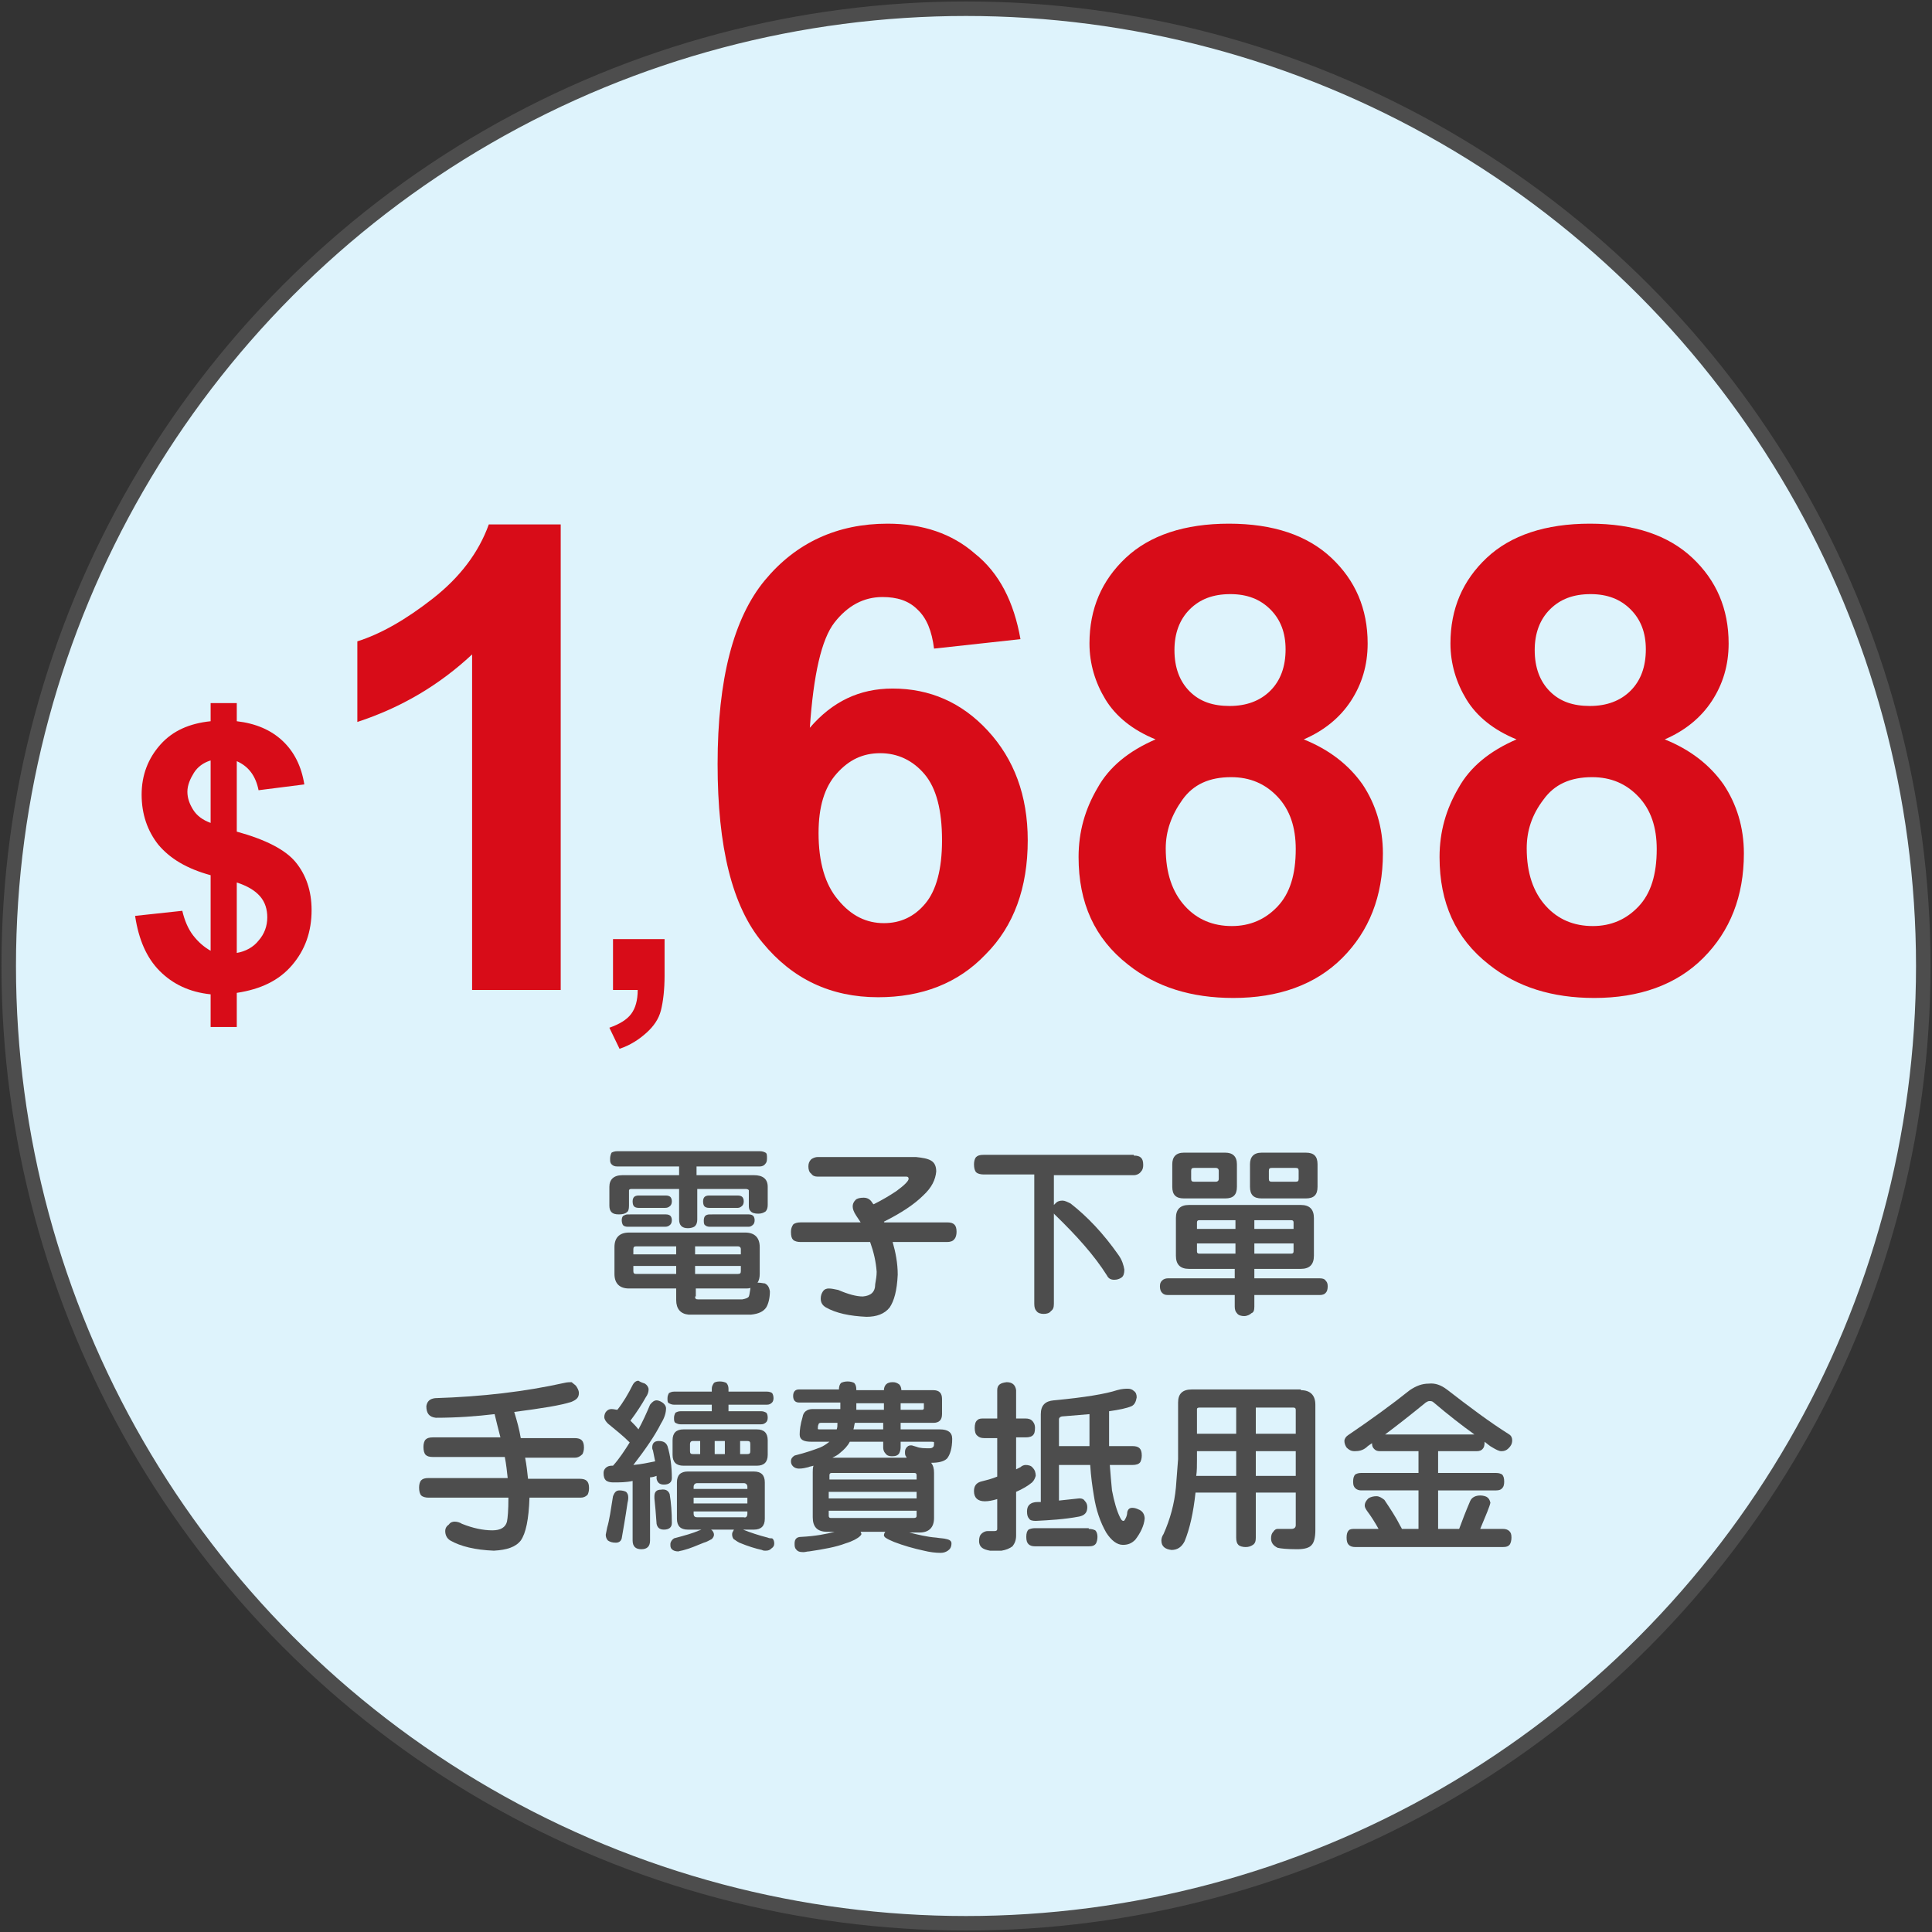 <?xml version="1.0" encoding="utf-8"?>
<!-- Generator: Adobe Illustrator 26.3.1, SVG Export Plug-In . SVG Version: 6.00 Build 0)  -->
<svg version="1.1" id="圖層_1" xmlns="http://www.w3.org/2000/svg" xmlns:xlink="http://www.w3.org/1999/xlink" x="0px" y="0px"
	 viewBox="0 0 266 266" style="enable-background:new 0 0 266 266;" xml:space="preserve">
<rect x="0" y="0" width="266" height="266" fill="#333333" stroke="none"/>
<style type="text/css">
	.st0{fill:#FFFFFF;stroke:#4D4D4D;stroke-width:2;stroke-miterlimit:10;}
	
		.st1{fill:none;stroke:#4D4D4D;stroke-width:1.7;stroke-linecap:round;stroke-linejoin:round;stroke-miterlimit:10;stroke-dasharray:0.173,3.462;}
	.st2{fill:#D80C18;}
	.st3{fill:#4D4D4D;}
	.st4{fill:#DEF3FC;stroke:#4D4D4D;stroke-width:2;stroke-miterlimit:10;}
	.st5{fill:#D3EFFA;stroke:#4D4D4D;stroke-linecap:round;stroke-linejoin:round;stroke-miterlimit:10;}
</style>
<g>
	<circle class="st4" cx="133" cy="133" r="131.8"/>
	<g>
		<path class="st2" d="M29,130.9v-10.4c-3.3-0.9-5.6-2.3-7.2-4.2c-1.5-1.9-2.3-4.2-2.3-6.9c0-2.7,0.9-5,2.6-6.9
			c1.7-1.9,4-2.9,6.9-3.2v-2.5h3.6v2.5c2.6,0.3,4.7,1.2,6.3,2.7c1.6,1.5,2.6,3.5,3,6l-6.3,0.8c-0.4-2-1.4-3.3-3-4v9.7
			c4,1.1,6.7,2.5,8.1,4.2c1.4,1.7,2.2,3.9,2.2,6.6c0,3-0.9,5.5-2.7,7.6c-1.8,2.1-4.3,3.3-7.6,3.8v4.7H29v-4.5
			c-2.9-0.3-5.2-1.4-7-3.2s-2.9-4.3-3.4-7.6l6.5-0.7c0.3,1.3,0.8,2.5,1.5,3.4C27.3,129.7,28.1,130.4,29,130.9z M29,104.7
			c-1,0.3-1.8,0.9-2.3,1.7s-0.9,1.7-0.9,2.6c0,0.9,0.3,1.7,0.8,2.5c0.5,0.8,1.3,1.4,2.4,1.8V104.7z M32.6,131.2
			c1.2-0.2,2.3-0.8,3-1.7c0.8-0.9,1.2-2,1.2-3.2c0-1.1-0.3-2.1-1-2.9c-0.7-0.8-1.7-1.4-3.2-1.9V131.2z"/>
		<path class="st2" d="M77.2,136.3H65V90.1c-4.5,4.2-9.7,7.3-15.8,9.3V88.3c3.2-1,6.7-3,10.4-5.9c3.7-2.9,6.3-6.3,7.7-10.2h9.9
			V136.3z"/>
		<path class="st2" d="M84.5,129.3h7v5c0,2-0.2,3.6-0.5,4.8c-0.3,1.2-1,2.2-2,3.1c-1,0.9-2.2,1.7-3.7,2.2l-1.4-2.9
			c1.4-0.5,2.4-1.1,3-1.9c0.6-0.8,0.9-1.9,0.9-3.3h-3.4V129.3z"/>
		<path class="st2" d="M140.5,88l-11.9,1.3c-0.3-2.4-1-4.2-2.3-5.4c-1.2-1.2-2.8-1.7-4.8-1.7c-2.6,0-4.8,1.2-6.6,3.5
			c-1.8,2.3-2.9,7.2-3.4,14.5c3.1-3.6,6.8-5.4,11.4-5.4c5.1,0,9.5,1.9,13.1,5.8c3.6,3.9,5.5,8.9,5.5,15.1c0,6.5-1.9,11.8-5.8,15.7
			c-3.8,4-8.8,5.9-14.8,5.9c-6.5,0-11.8-2.5-15.9-7.5c-4.2-5-6.2-13.2-6.2-24.6c0-11.7,2.2-20.1,6.5-25.3c4.3-5.2,10-7.8,16.9-7.8
			c4.9,0,8.9,1.4,12,4.1C137.6,78.9,139.6,82.9,140.5,88z M112.7,114.7c0,4,0.9,7.1,2.7,9.2c1.8,2.2,3.9,3.2,6.3,3.2
			c2.3,0,4.2-0.9,5.7-2.7c1.5-1.8,2.3-4.7,2.3-8.7c0-4.2-0.8-7.2-2.4-9.1c-1.6-1.9-3.7-2.9-6.1-2.9c-2.4,0-4.3,0.9-6,2.8
			S112.7,111.1,112.7,114.7z"/>
		<path class="st2" d="M159.1,101.8c-3.2-1.3-5.5-3.2-6.9-5.5c-1.4-2.3-2.2-4.9-2.2-7.7c0-4.8,1.7-8.7,5-11.8
			c3.3-3.1,8.1-4.7,14.2-4.7c6.1,0,10.8,1.6,14.1,4.7s5,7,5,11.8c0,3-0.8,5.6-2.3,7.9c-1.5,2.3-3.7,4.1-6.5,5.3
			c3.5,1.4,6.2,3.5,8.1,6.2c1.8,2.7,2.8,5.9,2.8,9.5c0,5.9-1.9,10.7-5.6,14.4s-8.8,5.5-15,5.5c-5.8,0-10.6-1.5-14.5-4.6
			c-4.6-3.6-6.8-8.5-6.8-14.8c0-3.5,0.9-6.6,2.6-9.5C152.7,105.6,155.4,103.4,159.1,101.8z M160.5,116.8c0,3.4,0.9,6,2.6,7.9
			c1.7,1.9,3.9,2.8,6.5,2.8c2.5,0,4.6-0.9,6.3-2.7s2.5-4.4,2.5-7.9c0-3-0.8-5.4-2.5-7.2c-1.7-1.8-3.8-2.7-6.4-2.7
			c-3,0-5.2,1-6.7,3.1C161.3,112.2,160.5,114.4,160.5,116.8z M161.7,89.5c0,2.4,0.7,4.3,2.1,5.7c1.4,1.4,3.2,2,5.5,2
			c2.3,0,4.2-0.7,5.6-2.1s2.1-3.3,2.1-5.7c0-2.3-0.7-4.1-2.1-5.5s-3.2-2.1-5.5-2.1c-2.4,0-4.2,0.7-5.6,2.1S161.7,87.2,161.7,89.5z"
			/>
		<path class="st2" d="M208.8,101.8c-3.2-1.3-5.5-3.2-6.9-5.5c-1.4-2.3-2.2-4.9-2.2-7.7c0-4.8,1.7-8.7,5-11.8
			c3.3-3.1,8.1-4.7,14.2-4.7c6.1,0,10.8,1.6,14.1,4.7s5,7,5,11.8c0,3-0.8,5.6-2.3,7.9c-1.5,2.3-3.7,4.1-6.5,5.3
			c3.5,1.4,6.2,3.5,8.1,6.2c1.8,2.7,2.8,5.9,2.8,9.5c0,5.9-1.9,10.7-5.6,14.4s-8.8,5.5-15,5.5c-5.8,0-10.6-1.5-14.5-4.6
			c-4.6-3.6-6.8-8.5-6.8-14.8c0-3.5,0.9-6.6,2.6-9.5C202.4,105.6,205.1,103.4,208.8,101.8z M210.2,116.8c0,3.4,0.9,6,2.6,7.9
			c1.7,1.9,3.9,2.8,6.5,2.8c2.5,0,4.6-0.9,6.3-2.7s2.5-4.4,2.5-7.9c0-3-0.8-5.4-2.5-7.2c-1.7-1.8-3.8-2.7-6.4-2.7
			c-3,0-5.2,1-6.7,3.1C210.9,112.2,210.2,114.4,210.2,116.8z M211.3,89.5c0,2.4,0.7,4.3,2.1,5.7c1.4,1.4,3.2,2,5.5,2
			c2.3,0,4.2-0.7,5.6-2.1s2.1-3.3,2.1-5.7c0-2.3-0.7-4.1-2.1-5.5s-3.2-2.1-5.5-2.1c-2.4,0-4.2,0.7-5.6,2.1S211.3,87.2,211.3,89.5z"
			/>
	</g>
	<g>
		<path class="st3" d="M104.6,158.5c0.4,0,0.6,0.1,0.8,0.2c0.2,0.1,0.2,0.4,0.2,0.8c0,0.4-0.1,0.6-0.2,0.7c-0.2,0.3-0.5,0.4-0.8,0.4
			h-8.7v1.2h7.9c1.2,0,1.9,0.5,1.9,1.6v2.5c0,0.4-0.1,0.7-0.3,0.9c-0.3,0.2-0.6,0.3-1,0.3c-0.5,0-0.9-0.1-1.1-0.4
			c-0.2-0.2-0.2-0.5-0.2-0.8v-2c0-0.1-0.2-0.2-0.4-0.2h-6.7v4.2c0,0.4-0.1,0.7-0.3,0.9c-0.2,0.2-0.6,0.3-1,0.3s-0.7-0.1-0.9-0.3
			c-0.2-0.2-0.3-0.5-0.3-0.9v-4.2h-6.6c-0.2,0-0.3,0.1-0.3,0.2v2.1c0,0.5-0.1,0.8-0.3,0.9c-0.2,0.2-0.6,0.3-1.1,0.3
			c-0.5,0-0.8-0.1-1-0.3c-0.2-0.2-0.3-0.5-0.3-0.9v-2.6c0-1,0.6-1.6,1.8-1.6h7.8v-1.2H85c-0.4,0-0.6-0.1-0.8-0.3
			c-0.2-0.2-0.2-0.4-0.2-0.8c0-0.3,0.1-0.6,0.2-0.8c0.2-0.1,0.4-0.2,0.8-0.2H104.6z M102.6,169.7c1.3,0,2,0.7,2,2v3.7
			c0,0.5-0.1,0.9-0.3,1.2h0.1c0.4,0,0.7,0.1,0.9,0.1c0.4,0.2,0.6,0.5,0.7,1.1c0,0.9-0.2,1.7-0.5,2.2c-0.4,0.6-1.1,0.9-2.1,1h-8.6
			c-1.1-0.1-1.7-0.8-1.7-2v-1.6h-6.5c-1.3,0-2-0.7-2-2v-3.7c0-1.3,0.7-2,2-2H102.6z M91.7,167.2c0.3,0,0.5,0.1,0.6,0.2
			c0.1,0.1,0.2,0.3,0.2,0.6c0,0.3-0.1,0.5-0.2,0.6c-0.2,0.2-0.4,0.3-0.7,0.3h-5.2c-0.3,0-0.5-0.1-0.6-0.2c-0.1-0.1-0.2-0.4-0.2-0.7
			c0-0.3,0.1-0.5,0.2-0.6c0.2-0.1,0.4-0.2,0.6-0.2H91.7z M91.7,164.6c0.3,0,0.5,0.1,0.6,0.2c0.1,0.1,0.2,0.3,0.2,0.6
			c0,0.3-0.1,0.5-0.2,0.6c-0.2,0.2-0.4,0.3-0.7,0.3h-3.7c-0.3,0-0.5-0.1-0.6-0.2c-0.1-0.1-0.2-0.3-0.2-0.7c0-0.3,0.1-0.5,0.2-0.6
			c0.1-0.1,0.3-0.2,0.6-0.2H91.7z M93.1,172.7v-1.1h-5.5c-0.3,0-0.4,0.1-0.4,0.4v0.7H93.1z M93.1,174.3h-5.9v0.7
			c0,0.3,0.1,0.4,0.4,0.4h5.5V174.3z M95.7,172.7h6.3V172c0-0.3-0.2-0.4-0.4-0.4h-5.9V172.7z M102,175v-0.7h-6.3v1.1h5.9
			C101.9,175.4,102,175.3,102,175z M95.7,178.5c0,0.3,0.1,0.4,0.4,0.4h6.1c0.5-0.1,0.8-0.2,0.9-0.4c0.1-0.2,0.1-0.5,0.2-1
			c0-0.1,0-0.2,0.1-0.2c-0.3,0.1-0.5,0.1-0.7,0.1h-6.9V178.5z M101.6,164.6c0.3,0,0.5,0.1,0.6,0.2c0.1,0.1,0.2,0.3,0.2,0.6
			c0,0.3-0.1,0.5-0.2,0.6c-0.2,0.2-0.4,0.3-0.6,0.3h-4c-0.3,0-0.5-0.1-0.6-0.2c-0.1-0.1-0.2-0.3-0.2-0.7c0-0.3,0.1-0.5,0.2-0.6
			c0.1-0.1,0.3-0.2,0.6-0.2H101.6z M103.1,167.2c0.3,0,0.5,0.1,0.6,0.2c0.1,0.1,0.2,0.3,0.2,0.6c0,0.3-0.1,0.5-0.2,0.6
			c-0.2,0.2-0.4,0.3-0.6,0.3h-5.4c-0.3,0-0.5-0.1-0.6-0.2c-0.2-0.1-0.2-0.4-0.2-0.7c0-0.3,0.1-0.5,0.2-0.6c0.1-0.1,0.3-0.2,0.6-0.2
			H103.1z"/>
		<path class="st3" d="M126.1,159.3c0.9,0.1,1.6,0.2,2.1,0.5c0.5,0.3,0.7,0.8,0.7,1.5c-0.1,1.1-0.6,2.2-1.8,3.3
			c-1.2,1.2-3,2.4-5.4,3.6c0,0.1,0.1,0.1,0.1,0.1h8.6c0.5,0,0.8,0.1,1,0.3c0.2,0.2,0.3,0.5,0.3,1c0,0.4-0.1,0.8-0.3,1
			c-0.2,0.3-0.6,0.4-1,0.4h-7.5c0.4,1.4,0.7,2.9,0.7,4.5c-0.1,2.2-0.5,3.6-1.1,4.5c-0.7,0.9-1.8,1.3-3.2,1.3
			c-2.3-0.1-4.2-0.5-5.6-1.3c-0.5-0.3-0.7-0.7-0.7-1.2c0-0.4,0.1-0.7,0.3-1c0.2-0.3,0.5-0.4,0.8-0.4c0.4,0,0.8,0.1,1.3,0.2
			c1.4,0.6,2.5,0.9,3.4,0.9c1.1-0.1,1.7-0.6,1.7-1.7c0.1-0.6,0.2-1.1,0.2-1.7c-0.1-1.4-0.4-2.7-0.9-4.1h-9.6c-0.4,0-0.8-0.1-1-0.3
			c-0.2-0.2-0.3-0.5-0.3-1.1c0-0.4,0.1-0.7,0.3-1c0.2-0.2,0.6-0.3,1-0.3h8.3c-0.2-0.3-0.4-0.6-0.6-0.9c-0.4-0.6-0.5-1-0.5-1.3
			c0-0.3,0.1-0.6,0.4-0.9c0.2-0.2,0.6-0.3,1.1-0.3c0.5,0,0.9,0.2,1.2,0.7c0.1,0.1,0.1,0.2,0.2,0.2c1.2-0.6,2.2-1.2,3.1-1.8
			c1.1-0.8,1.7-1.4,1.7-1.7c0-0.2-0.1-0.3-0.3-0.3h-12.2c-0.4,0-0.7-0.1-0.9-0.4c-0.3-0.2-0.4-0.6-0.4-1c0-0.4,0.1-0.7,0.4-1
			c0.3-0.2,0.6-0.3,0.9-0.3H126.1z"/>
		<path class="st3" d="M156.1,159.1c0.5,0,0.8,0.1,1,0.3s0.3,0.5,0.3,1c0,0.4-0.1,0.7-0.3,0.9c-0.2,0.3-0.6,0.5-1,0.5h-11v4.1
			c0.1-0.1,0.2-0.2,0.3-0.3c0.2-0.2,0.5-0.3,0.9-0.3c0.3,0,0.7,0.2,1.1,0.4c2.3,1.8,4.5,4.1,6.6,7.1c0.5,0.7,0.7,1.4,0.8,2
			c0,0.5-0.1,0.9-0.4,1.1s-0.6,0.3-1,0.3c-0.5,0-0.8-0.2-1-0.6c-1.7-2.7-4.1-5.4-7.2-8.4c-0.1-0.1-0.1-0.1-0.1-0.2v12.5
			c0,0.5-0.1,0.8-0.4,1c-0.2,0.3-0.6,0.4-1,0.4s-0.8-0.1-1-0.4c-0.2-0.2-0.3-0.5-0.3-1v-17.8h-7c-0.4,0-0.8-0.1-1-0.3
			c-0.2-0.2-0.3-0.6-0.3-1.1c0-0.4,0.1-0.8,0.3-1c0.2-0.2,0.5-0.3,1-0.3H156.1z"/>
		<path class="st3" d="M179.1,165.9c1.2,0,1.8,0.6,1.8,1.8v5.2c0,1.2-0.6,1.8-1.8,1.8h-6.4v1.3h9c0.4,0,0.7,0.1,0.8,0.3
			c0.2,0.2,0.3,0.4,0.3,0.8c0,0.4-0.1,0.7-0.2,0.8c-0.2,0.3-0.5,0.4-0.9,0.4h-9v1.6c0,0.5-0.1,0.8-0.4,0.9c-0.2,0.2-0.6,0.4-1,0.4
			c-0.4,0-0.8-0.1-1-0.4c-0.2-0.2-0.3-0.5-0.3-0.9v-1.6h-9.2c-0.4,0-0.6-0.1-0.8-0.3c-0.2-0.2-0.3-0.5-0.3-0.9
			c0-0.4,0.1-0.6,0.3-0.8c0.2-0.2,0.5-0.3,0.8-0.3h9.2v-1.3h-6.3c-1.2,0-1.8-0.6-1.8-1.8v-5.2c0-1.2,0.6-1.8,1.8-1.8H179.1z
			 M168.7,158.7c1,0,1.6,0.5,1.6,1.6v3.1c0,1.1-0.5,1.6-1.6,1.6H163c-1.1,0-1.6-0.5-1.6-1.6v-3.1c0-1,0.5-1.6,1.6-1.6H168.7z
			 M167.8,162.3v-1.1c0-0.3-0.2-0.4-0.4-0.4h-3c-0.3,0-0.4,0.1-0.4,0.4v1.1c0,0.3,0.1,0.4,0.4,0.4h3
			C167.6,162.7,167.8,162.6,167.8,162.3z M170.1,169.2V168h-5c-0.2,0-0.3,0.1-0.3,0.3v0.9H170.1z M170.1,171.2h-5.3v1.1
			c0,0.2,0.1,0.3,0.3,0.3h5V171.2z M179.8,158.7c1.1,0,1.6,0.5,1.6,1.6v3.1c0,1.1-0.5,1.6-1.6,1.6h-6.1c-1.1,0-1.6-0.5-1.6-1.6v-3.1
			c0-1,0.5-1.6,1.6-1.6H179.8z M172.7,169.2h5.4v-0.9c0-0.2-0.1-0.3-0.3-0.3h-5.1V169.2z M178.1,172.3v-1.1h-5.4v1.4h5.1
			C178,172.6,178.1,172.5,178.1,172.3z M178.8,162.3v-1.1c0-0.3-0.1-0.4-0.4-0.4h-3.3c-0.3,0-0.4,0.1-0.4,0.4v1.1
			c0,0.3,0.1,0.4,0.4,0.4h3.3C178.7,162.7,178.8,162.6,178.8,162.3z"/>
		<path class="st3" d="M79.3,190.8c0.2,0.3,0.4,0.6,0.4,1c0,0.6-0.3,0.9-1,1.2c-1.5,0.5-4.1,0.9-7.9,1.4c0.4,1.3,0.7,2.4,0.9,3.6
			h7.4c0.5,0,0.8,0.1,1,0.3c0.2,0.2,0.3,0.5,0.3,1c0,0.4-0.1,0.7-0.2,0.9c-0.3,0.3-0.6,0.5-1.1,0.5h-6.8c0.2,1,0.3,2,0.4,2.9h7.1
			c0.5,0,0.8,0.1,1,0.3c0.2,0.2,0.3,0.5,0.3,1c0,0.4-0.1,0.7-0.2,0.9c-0.3,0.3-0.6,0.4-1,0.4h-7c-0.1,3-0.5,4.9-1.2,5.9
			c-0.7,0.9-1.9,1.3-3.7,1.4c-2.6-0.1-4.6-0.6-6-1.4c-0.5-0.3-0.7-0.8-0.7-1.3c0-0.4,0.2-0.7,0.5-0.9c0.2-0.3,0.5-0.4,0.8-0.4
			c0.3,0,0.7,0.1,1,0.3c1.5,0.6,2.9,0.9,4.2,0.9c1.1,0,1.8-0.4,2-1.2c0.1-0.5,0.2-1.5,0.2-3.3h-11c-0.4,0-0.8-0.1-1-0.3
			c-0.2-0.2-0.3-0.6-0.3-1.1c0-0.4,0.1-0.8,0.3-1c0.2-0.2,0.5-0.3,1-0.3h10.9c-0.1-0.9-0.2-1.9-0.4-2.9h-9.9c-0.5,0-0.8-0.1-1-0.3
			c-0.2-0.2-0.3-0.6-0.3-1.1c0-0.4,0.1-0.8,0.3-1c0.2-0.2,0.5-0.3,1-0.3h9.3c-0.3-1.2-0.6-2.3-0.8-3.2c-2.5,0.3-5.2,0.5-8.1,0.5
			c-0.9-0.1-1.3-0.6-1.3-1.6c0.1-0.6,0.4-1,1.2-1.1c6.5-0.2,12.4-0.9,17.8-2.1c0.4-0.1,0.8-0.1,1-0.1
			C78.8,190.4,79.1,190.6,79.3,190.8z"/>
		<path class="st3" d="M88.8,190.5c0.3,0.2,0.5,0.5,0.5,0.8c0,0.3-0.1,0.7-0.4,1.1c-0.5,0.9-1.2,2-2.1,3.2c0.4,0.4,0.8,0.8,1.1,1.2
			c0.6-1.1,1.1-2.2,1.6-3.4c0.3-0.4,0.6-0.6,0.9-0.6c0.2,0,0.5,0.1,0.8,0.3c0.3,0.2,0.5,0.5,0.5,0.8c0,0.6-0.2,1.3-0.7,2.1
			c-0.8,1.6-2.1,3.5-3.8,5.7c1.1-0.1,2-0.3,3-0.5c-0.1-0.5-0.2-1-0.3-1.5c-0.1-0.2-0.1-0.3-0.1-0.4c0-0.6,0.3-0.9,0.9-0.9
			c0.6,0,1,0.2,1.2,0.7c0.4,1.3,0.6,2.8,0.6,4.4c0,0.6-0.4,0.9-1.1,0.9c-0.6,0-0.9-0.3-1-0.8c0-0.1,0-0.2,0-0.4
			c-0.3,0.1-0.6,0.2-0.9,0.2v8.7c0,0.4-0.1,0.7-0.3,0.9c-0.2,0.2-0.5,0.3-0.9,0.3c-0.4,0-0.7-0.1-0.9-0.3c-0.2-0.2-0.3-0.5-0.3-0.9
			v-8.2c-0.9,0.2-1.8,0.2-2.7,0.2c-0.4,0-0.8-0.1-1-0.3c-0.2-0.2-0.3-0.5-0.3-1c0-0.3,0.1-0.5,0.3-0.7c0.2-0.2,0.5-0.3,0.8-0.3h0.2
			c0.9-1,1.6-2.1,2.3-3.2c-0.9-0.9-1.9-1.7-3-2.6c-0.3-0.3-0.5-0.6-0.5-0.9c0-0.3,0.1-0.6,0.3-0.8c0.2-0.2,0.4-0.3,0.7-0.3
			c0.3,0,0.6,0.1,0.8,0.1c0.8-1,1.5-2.2,2.1-3.4c0.2-0.4,0.5-0.6,0.8-0.6C88.2,190.3,88.5,190.4,88.8,190.5z M86.2,205.4
			c0.2,0.2,0.3,0.4,0.3,0.8c0,0.1,0,0.3-0.1,0.7c-0.3,2.1-0.6,3.7-0.8,4.9c-0.1,0.4-0.4,0.6-0.8,0.6c-0.5,0-0.8-0.1-1.1-0.3
			c-0.2-0.2-0.3-0.5-0.3-0.8c0-0.1,0.1-0.4,0.2-1c0.3-1,0.5-2.4,0.8-4.3c0.2-0.5,0.4-0.8,0.9-0.8C85.7,205.2,86,205.3,86.2,205.4z
			 M92.2,205.7c0.2,1.2,0.3,2.5,0.3,4c0,0.6-0.4,0.9-1.1,0.9c-0.6,0-0.9-0.3-1-0.8c-0.1-1.4-0.2-2.6-0.3-3.5c0-0.2,0-0.3,0-0.3
			c0-0.6,0.3-0.9,0.9-0.9C91.6,205,92,205.2,92.2,205.7z M98,191.6v-0.4c0-0.3,0.1-0.5,0.3-0.8c0.1-0.1,0.4-0.2,0.8-0.2
			c0.4,0,0.7,0.1,0.9,0.2c0.2,0.2,0.3,0.5,0.3,0.8v0.4h5.3c0.3,0,0.6,0.1,0.7,0.2c0.1,0.1,0.2,0.4,0.2,0.7c0,0.3-0.1,0.5-0.2,0.6
			c-0.2,0.2-0.4,0.3-0.7,0.3h-5.3v0.9h4.5c0.3,0,0.5,0.1,0.7,0.2c0.1,0.1,0.2,0.3,0.2,0.7c0,0.3-0.1,0.5-0.2,0.6
			c-0.2,0.2-0.4,0.3-0.7,0.3H93.7c-0.3,0-0.5-0.1-0.7-0.2c-0.2-0.1-0.2-0.4-0.2-0.7c0-0.3,0.1-0.5,0.2-0.7c0.2-0.1,0.4-0.2,0.7-0.2
			H98v-0.9h-5.2c-0.3,0-0.5-0.1-0.7-0.2c-0.2-0.1-0.2-0.3-0.2-0.7c0-0.3,0.1-0.5,0.2-0.7c0.2-0.1,0.4-0.2,0.7-0.2H98z M103.8,202.6
			c1,0,1.5,0.5,1.5,1.5v5c0,1-0.5,1.5-1.5,1.5h-1.5c1,0.4,2.2,0.8,3.4,1.1c0.2,0.1,0.4,0.1,0.6,0.1c0.2,0.1,0.3,0.4,0.3,0.7
			c0,0.3-0.1,0.5-0.4,0.7c-0.2,0.2-0.4,0.3-0.8,0.3c-0.2,0-0.3,0-0.5-0.1c-0.9-0.2-1.9-0.5-3.1-1c-0.4-0.2-0.6-0.4-0.8-0.5
			c-0.2-0.3-0.2-0.5-0.2-0.7c0-0.2,0.1-0.3,0.2-0.5c0-0.1,0.1-0.1,0.1-0.1h-3.2c0.3,0.2,0.4,0.5,0.4,0.7c0,0.2-0.1,0.4-0.3,0.6
			c-0.4,0.2-0.7,0.4-1.1,0.5c-1,0.4-1.9,0.8-2.7,1c-0.3,0.1-0.5,0.1-0.8,0.2c-0.4,0-0.7-0.1-0.9-0.3c-0.2-0.2-0.2-0.4-0.2-0.7
			c0-0.3,0.2-0.6,0.5-0.8c1.5-0.4,2.6-0.7,3.5-1.1c0.1,0,0.2-0.1,0.3-0.1h-1.9c-1,0-1.5-0.5-1.5-1.5v-5c0-1,0.5-1.5,1.5-1.5H103.8z
			 M104.2,196.8c1,0,1.5,0.5,1.5,1.5v2c0,1-0.5,1.5-1.5,1.5H94.1c-1,0-1.5-0.5-1.5-1.5v-2c0-1,0.5-1.5,1.5-1.5H104.2z M96.4,198.4
			h-1c-0.3,0-0.4,0.2-0.4,0.4v1c0,0.3,0.1,0.4,0.4,0.4h1V198.4z M102.9,205v-0.3c0-0.3-0.2-0.5-0.5-0.5H96c-0.3,0-0.5,0.2-0.5,0.5
			v0.3H102.9z M102.9,207v-0.8h-7.4v0.8H102.9z M102.9,208.4v-0.3h-7.4v0.3c0,0.4,0.2,0.5,0.5,0.5h6.4
			C102.7,209,102.9,208.8,102.9,208.4z M99.8,198.4h-1.4v1.8h1.4V198.4z M103.3,199.8v-1c0-0.3-0.1-0.4-0.4-0.4h-1v1.8h1
			C103.2,200.2,103.3,200.1,103.3,199.8z"/>
		<path class="st3" d="M115.5,191.4L115.5,191.4c0-0.5,0.1-0.8,0.3-1c0.2-0.1,0.5-0.2,0.9-0.2c0.4,0,0.7,0.1,0.9,0.2
			c0.2,0.2,0.3,0.5,0.3,0.9v0.1h3.8c0-0.3,0.1-0.6,0.3-0.8s0.5-0.3,0.9-0.3c0.4,0,0.6,0.1,0.9,0.3c0.2,0.2,0.3,0.5,0.3,0.8h4.4
			c0.8,0,1.2,0.4,1.2,1.2v2.1c0,0.8-0.4,1.2-1.2,1.2H124v0.9h5.4c1.1,0,1.7,0.4,1.7,1.3c0,1.3-0.3,2.2-0.7,2.7
			c-0.4,0.4-1.1,0.6-2.2,0.6c0.3,0.4,0.4,0.8,0.4,1.4v6.2c0,1.3-0.7,2-2,2h-1.4c1.2,0.3,2.4,0.6,3.7,0.7c0.6,0.1,1.1,0.1,1.4,0.2
			c0.5,0.1,0.7,0.3,0.7,0.6c0,0.5-0.2,0.8-0.5,1c-0.3,0.2-0.6,0.3-1,0.3c-0.7,0-1.5-0.1-2.3-0.3c-1.4-0.3-2.8-0.7-4.1-1.2
			c-0.5-0.2-0.9-0.4-1.2-0.6c-0.1-0.1-0.2-0.2-0.2-0.3c0-0.2,0.1-0.4,0.2-0.5h-3.4c0,0.1,0.1,0.2,0.1,0.3c0,0.1-0.1,0.2-0.2,0.3
			c-0.3,0.3-1,0.7-2,1c-1.3,0.5-3,0.8-5,1.1c-0.3,0-0.5,0.1-0.8,0.1c-0.5,0-0.8-0.1-1-0.4c-0.2-0.2-0.2-0.5-0.2-0.8
			c0-0.6,0.3-0.9,0.9-0.9c2-0.1,3.5-0.4,4.6-0.7h-1c-1.4,0-2-0.7-2-2v-6.2c0-0.3,0-0.6,0.1-0.9c-0.3,0.1-0.5,0.1-0.7,0.2
			c-0.4,0.1-0.8,0.2-1.3,0.2c-0.3,0-0.6-0.1-0.8-0.3c-0.2-0.2-0.3-0.4-0.3-0.7c0-0.4,0.2-0.6,0.5-0.8c1.6-0.4,2.7-0.8,3.5-1.1
			c0.5-0.2,0.9-0.5,1.3-0.8h-2.5c-1.1,0-1.6-0.3-1.6-1c0-0.6,0.1-1.4,0.4-2.4c0.1-0.7,0.6-1.1,1.4-1.1h3.8v-0.9H110
			c-0.5,0-0.8-0.3-0.8-0.9s0.3-0.9,0.8-0.9H115.5z M115.3,195.9H113c-0.2,0-0.3,0.1-0.3,0.2c-0.1,0.2-0.1,0.4-0.1,0.6
			c0,0.1,0.1,0.1,0.2,0.1h2.4C115.3,196.5,115.3,196.3,115.3,195.9z M126.2,203.7v-0.6c0-0.2-0.1-0.3-0.3-0.3h-11.4
			c-0.2,0-0.3,0.1-0.3,0.3v0.6H126.2z M126.2,206.3v-0.9h-12.1v0.9H126.2z M126.2,208.7V208h-12.1v0.7c0,0.2,0.1,0.3,0.3,0.3h11.4
			C126.1,209,126.2,208.9,126.2,208.7z M124.9,200.8c-0.1-0.1-0.1-0.1-0.1-0.2c-0.2-0.2-0.2-0.4-0.2-0.7c0-0.3,0.1-0.5,0.3-0.7
			c0.2-0.2,0.4-0.2,0.6-0.2c0.1,0,0.3,0.1,0.7,0.2c0.5,0.2,1.1,0.2,1.8,0.2c0.3,0,0.4-0.1,0.5-0.2c0.1-0.1,0.1-0.3,0.1-0.6
			c0-0.1-0.2-0.1-0.4-0.1H124v0.8c0,0.3-0.1,0.6-0.2,0.8c-0.2,0.3-0.5,0.4-1,0.4c-0.4,0-0.7-0.1-0.9-0.4c-0.2-0.2-0.3-0.5-0.3-0.8
			v-0.8H117c-0.3,0.6-0.8,1.1-1.3,1.5c-0.3,0.3-0.7,0.5-1.1,0.7H124.9z M121.6,195.9h-3.9c-0.1,0.3-0.1,0.6-0.2,0.9h4.1V195.9z
			 M117.9,193.4c0,0.3,0,0.5,0,0.7h3.8v-0.9h-3.8V193.4z M124,194.1h3c0.1,0,0.2-0.1,0.2-0.2v-0.7H124V194.1z"/>
		<path class="st3" d="M137.3,195.3v-3.9c0-0.7,0.4-1,1.3-1.1c0.8,0,1.2,0.4,1.3,1.1v3.9h1.3c0.4,0,0.7,0.1,0.9,0.3
			c0.2,0.2,0.4,0.5,0.4,1c0,0.5-0.1,0.8-0.2,0.9c-0.2,0.3-0.6,0.4-1.1,0.4h-1.3v4.4c0.2-0.1,0.4-0.2,0.6-0.3
			c0.2-0.2,0.5-0.3,0.7-0.3c0.4,0,0.8,0.1,1,0.4c0.3,0.3,0.4,0.7,0.4,1.1c-0.1,0.3-0.2,0.6-0.5,0.9c-0.6,0.5-1.3,0.9-2.2,1.3v6
			c0,0.7-0.2,1.1-0.5,1.5c-0.4,0.3-0.9,0.5-1.5,0.6h-1.6c-0.5-0.1-0.9-0.2-1.2-0.5c-0.2-0.2-0.3-0.5-0.3-0.8c0-0.5,0.1-0.8,0.3-1
			c0.2-0.2,0.5-0.4,0.9-0.4h0.9c0.3,0,0.4-0.1,0.4-0.3v-4.1c-0.7,0.2-1.2,0.3-1.7,0.3c-1,0-1.5-0.5-1.5-1.4c0-0.7,0.3-1.1,0.9-1.3
			c0.8-0.2,1.6-0.4,2.3-0.7V198h-1.8c-0.4,0-0.7-0.1-0.9-0.3c-0.3-0.2-0.4-0.6-0.4-1.1s0.1-0.9,0.4-1.1c0.2-0.2,0.5-0.2,0.9-0.2
			H137.3z M156.1,191.5c0.3,0.2,0.4,0.5,0.4,0.9c-0.1,0.6-0.3,1-0.7,1.2c-0.7,0.3-1.7,0.5-3.1,0.7v4.8h3.2c0.5,0,0.8,0.1,1,0.3
			c0.2,0.2,0.3,0.5,0.3,1c0,0.4-0.1,0.7-0.2,0.9c-0.2,0.3-0.6,0.4-1.1,0.4h-3.1c0.1,1.3,0.2,2.5,0.3,3.5c0.3,1.6,0.7,2.9,1.1,3.7
			c0.2,0.4,0.3,0.5,0.5,0.5c0.1,0,0.2-0.2,0.3-0.4c0.1-0.2,0.2-0.5,0.2-0.8c0.1-0.4,0.3-0.6,0.7-0.6c0.3,0,0.6,0.1,0.8,0.2
			c0.6,0.2,0.9,0.7,0.9,1.3c-0.1,1-0.6,2-1.3,2.9c-0.5,0.5-1,0.7-1.7,0.7c-0.8,0-1.6-0.6-2.3-1.7c-0.8-1.4-1.4-3.1-1.7-5.1
			c-0.2-1.2-0.4-2.6-0.5-4.2h-4.3v4.9c0.9-0.1,1.9-0.2,2.8-0.3c0.4,0,0.6,0.1,0.8,0.4c0.2,0.2,0.3,0.5,0.3,0.8
			c0,0.4-0.1,0.7-0.3,0.9c-0.2,0.2-0.4,0.3-0.8,0.4c-2.1,0.4-4.1,0.5-6,0.6c-0.5,0-0.8-0.1-0.9-0.3c-0.2-0.2-0.3-0.5-0.3-1
			c0-0.4,0.1-0.7,0.3-0.9c0.3-0.3,0.7-0.4,1.2-0.4c0.1,0,0.3,0,0.4,0v-12.1c0-1.2,0.6-1.8,1.8-1.9c4.3-0.4,7.2-0.9,8.7-1.4
			c0.7-0.2,1.2-0.2,1.5-0.2C155.6,191.2,155.9,191.3,156.1,191.5z M149.9,210.5c0.4,0,0.7,0.1,0.9,0.2c0.2,0.2,0.3,0.5,0.3,0.9
			c0,0.4-0.1,0.7-0.2,0.9c-0.2,0.3-0.5,0.4-1,0.4h-7.4c-0.4,0-0.7-0.1-0.9-0.3c-0.2-0.2-0.3-0.5-0.3-1c0-0.5,0.1-0.8,0.3-1
			c0.2-0.1,0.5-0.2,0.9-0.2H149.9z M150,198.6v-3.9c-1.1,0.1-2.3,0.2-3.6,0.3c-0.4,0-0.6,0.2-0.6,0.4v3.7h4.2
			C150,198.9,150,198.7,150,198.6z"/>
		<path class="st3" d="M179.1,191.4c1.3,0,2,0.7,2,2v17.3c0,1-0.2,1.7-0.5,2c-0.3,0.4-1,0.6-2,0.6c-1.4,0-2.3-0.1-2.7-0.2
			c-0.6-0.3-0.9-0.7-0.9-1.3c0-0.4,0.1-0.7,0.3-0.9c0.2-0.3,0.4-0.4,0.6-0.4h1.9c0.4,0,0.6-0.2,0.6-0.5v-4.5h-5.5v6.2
			c0,0.5-0.1,0.8-0.4,1s-0.6,0.3-1,0.3c-0.4,0-0.8-0.1-1-0.3c-0.2-0.2-0.3-0.5-0.3-1v-6.2h-5.6c-0.3,2.8-0.8,5-1.5,6.7
			c-0.4,0.8-1,1.2-1.8,1.2c-0.9-0.1-1.4-0.5-1.4-1.3c0-0.3,0.1-0.6,0.3-0.9c0.9-2,1.5-4.2,1.7-6.4c0.1-1.2,0.2-2.5,0.3-3.9v-7.8
			c0-1.2,0.6-1.8,1.9-1.8H179.1z M170.2,203.2v-3.4h-5.4v1.2c0,0.8,0,1.5-0.1,2.2H170.2z M170.2,197.4v-3.6h-5.1
			c-0.2,0-0.3,0.1-0.3,0.2v3.4H170.2z M172.9,197.4h5.5v-3.3c0-0.2-0.1-0.3-0.3-0.3h-5.2V197.4z M172.9,203.2h5.5v-3.4h-5.5V203.2z"
			/>
		<path class="st3" d="M199.2,191.3c3.1,2.4,5.9,4.5,8.6,6.2c0.3,0.2,0.4,0.5,0.4,0.8c0,0.5-0.2,0.8-0.5,1.1c-0.3,0.3-0.6,0.4-1,0.4
			c-0.3,0-0.7-0.2-1.2-0.5c-0.4-0.2-0.7-0.5-1.1-0.8v0.1c0,0.4-0.1,0.7-0.2,0.8c-0.2,0.3-0.5,0.4-0.9,0.4H198v3h8
			c0.4,0,0.6,0.1,0.8,0.2c0.2,0.2,0.3,0.5,0.3,1c0,0.4-0.1,0.7-0.2,0.8c-0.2,0.3-0.5,0.4-0.9,0.4h-8v5.3h2.9
			c0.4-1.1,0.9-2.4,1.5-3.8c0.2-0.5,0.7-0.8,1.4-0.8c0.4,0,0.7,0.1,0.9,0.2c0.3,0.2,0.4,0.4,0.5,0.8c-0.1,0.5-0.6,1.7-1.4,3.6h3.1
			c0.4,0,0.7,0.1,0.9,0.3s0.3,0.4,0.3,0.9c0,0.4-0.1,0.7-0.2,0.9c-0.2,0.3-0.5,0.4-1,0.4h-20.3c-0.4,0-0.7-0.1-0.9-0.3
			c-0.2-0.2-0.3-0.5-0.3-1s0.1-0.8,0.3-1c0.2-0.2,0.5-0.2,0.9-0.2h3.2c-0.5-0.9-1-1.7-1.6-2.5c-0.2-0.3-0.3-0.5-0.3-0.7
			c0-0.4,0.2-0.7,0.5-1c0.3-0.2,0.7-0.3,1.1-0.3c0.4,0,0.7,0.2,1.1,0.5c0.8,1.2,1.6,2.4,2.2,3.6c0.1,0.2,0.2,0.3,0.2,0.4h2.3v-5.3
			h-7.9c-0.3,0-0.6-0.1-0.8-0.3c-0.2-0.2-0.3-0.4-0.3-0.9s0.1-0.8,0.3-1c0.2-0.1,0.4-0.2,0.8-0.2h7.9v-3h-5.3
			c-0.4,0-0.6-0.1-0.8-0.3c-0.2-0.2-0.3-0.4-0.3-0.8c-0.3,0.2-0.6,0.4-0.8,0.6c-0.5,0.4-1,0.5-1.6,0.5c-0.5,0-0.8-0.2-1.1-0.5
			c-0.2-0.3-0.3-0.6-0.3-0.9c0-0.3,0.2-0.6,0.5-0.8c3.1-2.1,6-4.2,8.5-6.2c0.9-0.6,1.7-0.9,2.6-0.9
			C197.6,190.4,198.4,190.7,199.2,191.3z M203,197.5c-1.8-1.3-3.6-2.7-5.6-4.4c-0.2-0.2-0.4-0.2-0.6-0.2c-0.2,0-0.3,0.1-0.5,0.2
			c-2.2,1.8-4,3.2-5.6,4.4H203z"/>
	</g>
</g>
</svg>
